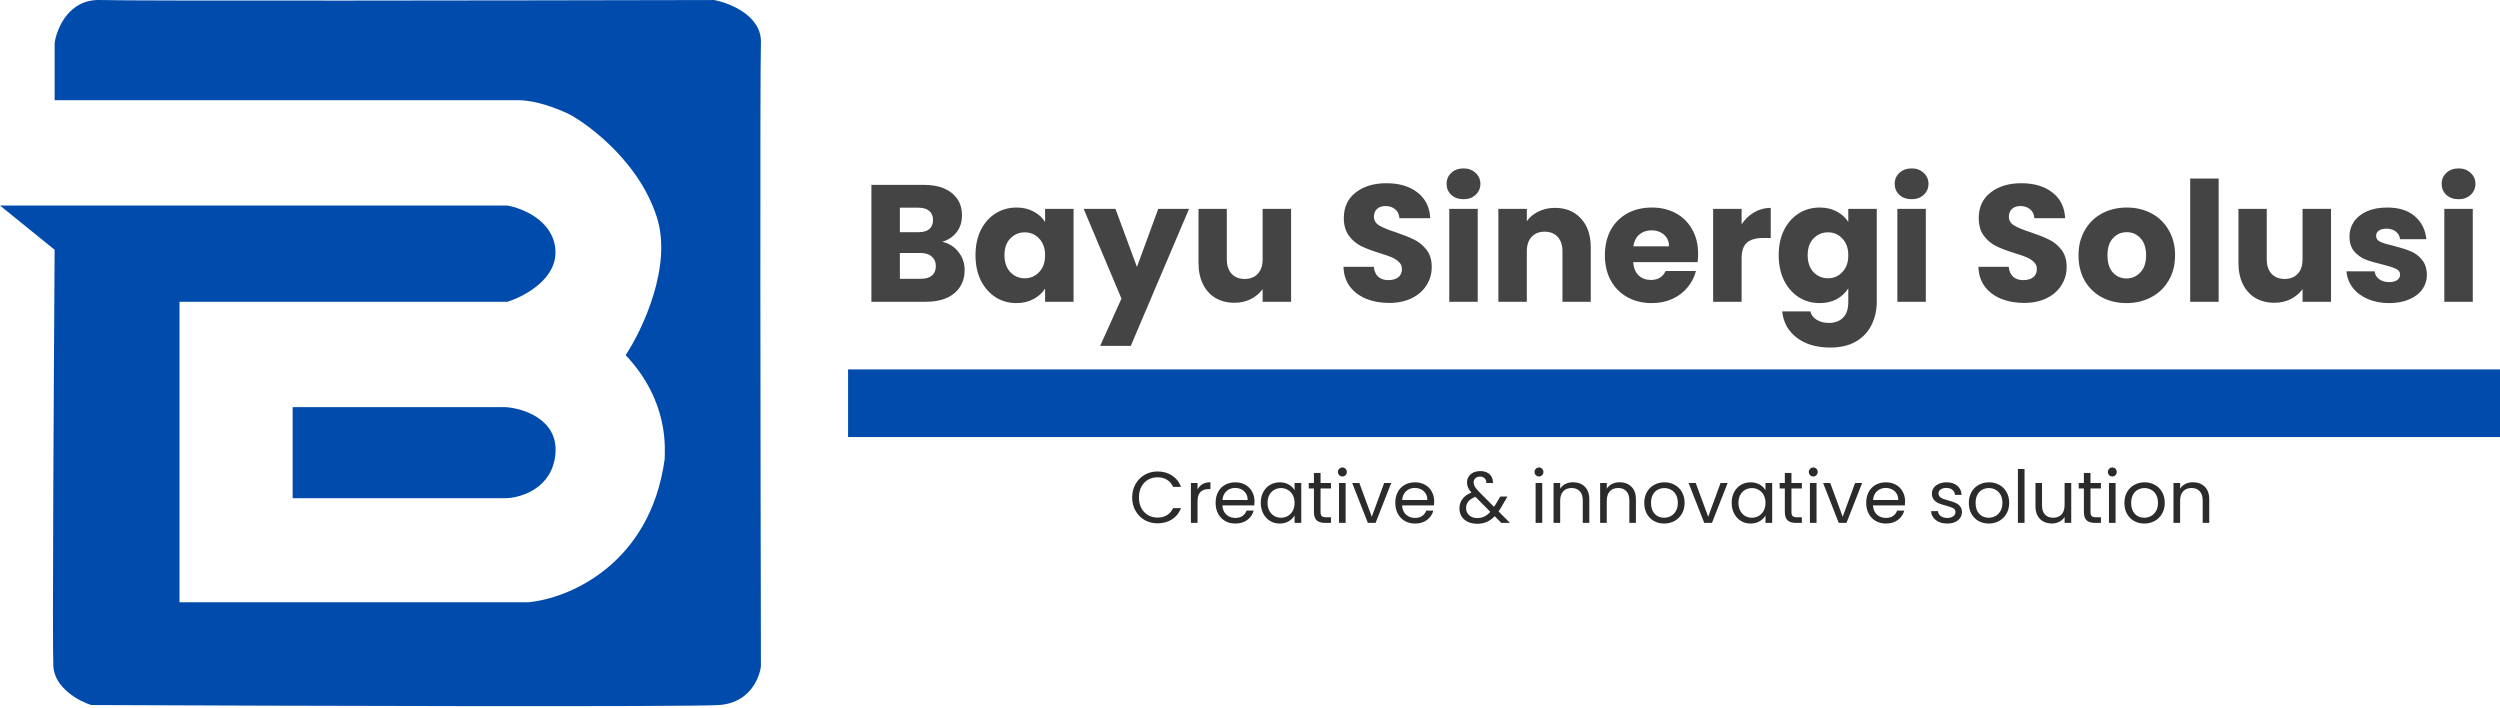 <svg width="961" height="272" viewBox="0 0 961 272" fill="none" xmlns="http://www.w3.org/2000/svg">
<path d="M112.5 191.51V156.51H194.5C201.333 157.01 214.7 161.31 213.5 174.51C212.3 187.71 200.333 191.344 194.5 191.51H112.5Z" fill="#014BAC"/>
<path d="M21 16.51V37.51V38.511H199C206 38.511 213.5 41.511 218 43.511C222.5 45.511 245 60.011 252.5 83.51C258.5 102.311 247 126.677 240.5 136.51C257.5 154.51 255.5 173.01 255.5 176.51C249.9 217.311 218.167 230.177 203 231.51H69V116.01H195C201.5 114.01 214.3 107.21 213.5 96.01C212.7 84.811 200.833 80.01 195 79.01H0L21 96.01C20.666 145.844 20.1 247.611 20.5 256.01C20.9 264.41 30.333 269.51 35 271.01C110.667 271.344 264.9 271.81 276.5 271.01C288.1 270.211 292 260.677 292.5 256.01C292.333 180.51 292.1 26.91 292.5 16.51C292.9 6.11 280.667 1.177 274.5 0.01C200.833 0.177 50.5 0.41 38.5 0.01C26.5 -0.39 21.833 10.844 21 16.51Z" fill="#014BAC"/>
<path d="M435.204 191.228C435.204 189.324 435.633 187.616 436.492 186.104C437.351 184.573 438.517 183.379 439.992 182.52C441.485 181.661 443.137 181.232 444.948 181.232C447.076 181.232 448.933 181.745 450.52 182.772C452.107 183.799 453.264 185.255 453.992 187.14H450.94C450.399 185.964 449.615 185.059 448.588 184.424C447.58 183.789 446.367 183.472 444.948 183.472C443.585 183.472 442.363 183.789 441.28 184.424C440.197 185.059 439.348 185.964 438.732 187.14C438.116 188.297 437.808 189.66 437.808 191.228C437.808 192.777 438.116 194.14 438.732 195.316C439.348 196.473 440.197 197.369 441.28 198.004C442.363 198.639 443.585 198.956 444.948 198.956C446.367 198.956 447.58 198.648 448.588 198.032C449.615 197.397 450.399 196.492 450.94 195.316H453.992C453.264 197.183 452.107 198.629 450.52 199.656C448.933 200.664 447.076 201.168 444.948 201.168C443.137 201.168 441.485 200.748 439.992 199.908C438.517 199.049 437.351 197.864 436.492 196.352C435.633 194.84 435.204 193.132 435.204 191.228ZM460.333 188.148C460.781 187.271 461.416 186.589 462.237 186.104C463.077 185.619 464.094 185.376 465.289 185.376V188.008H464.617C461.761 188.008 460.333 189.557 460.333 192.656V201H457.785V185.656H460.333V188.148ZM482.23 192.74C482.23 193.225 482.202 193.739 482.146 194.28H469.882C469.976 195.792 470.489 196.977 471.422 197.836C472.374 198.676 473.522 199.096 474.866 199.096C475.968 199.096 476.882 198.844 477.61 198.34C478.357 197.817 478.88 197.127 479.178 196.268H481.922C481.512 197.743 480.69 198.947 479.458 199.88C478.226 200.795 476.696 201.252 474.866 201.252C473.41 201.252 472.104 200.925 470.946 200.272C469.808 199.619 468.912 198.695 468.258 197.5C467.605 196.287 467.278 194.887 467.278 193.3C467.278 191.713 467.596 190.323 468.23 189.128C468.865 187.933 469.752 187.019 470.89 186.384C472.048 185.731 473.373 185.404 474.866 185.404C476.322 185.404 477.61 185.721 478.73 186.356C479.85 186.991 480.709 187.868 481.306 188.988C481.922 190.089 482.23 191.34 482.23 192.74ZM479.598 192.208C479.598 191.237 479.384 190.407 478.954 189.716C478.525 189.007 477.937 188.475 477.19 188.12C476.462 187.747 475.65 187.56 474.754 187.56C473.466 187.56 472.365 187.971 471.45 188.792C470.554 189.613 470.041 190.752 469.91 192.208H479.598ZM484.642 193.272C484.642 191.704 484.959 190.332 485.594 189.156C486.228 187.961 487.096 187.037 488.198 186.384C489.318 185.731 490.559 185.404 491.922 185.404C493.266 185.404 494.432 185.693 495.422 186.272C496.411 186.851 497.148 187.579 497.634 188.456V185.656H500.21V201H497.634V198.144C497.13 199.04 496.374 199.787 495.366 200.384C494.376 200.963 493.219 201.252 491.894 201.252C490.531 201.252 489.299 200.916 488.198 200.244C487.096 199.572 486.228 198.629 485.594 197.416C484.959 196.203 484.642 194.821 484.642 193.272ZM497.634 193.3C497.634 192.143 497.4 191.135 496.934 190.276C496.467 189.417 495.832 188.764 495.03 188.316C494.246 187.849 493.378 187.616 492.426 187.616C491.474 187.616 490.606 187.84 489.822 188.288C489.038 188.736 488.412 189.389 487.946 190.248C487.479 191.107 487.246 192.115 487.246 193.272C487.246 194.448 487.479 195.475 487.946 196.352C488.412 197.211 489.038 197.873 489.822 198.34C490.606 198.788 491.474 199.012 492.426 199.012C493.378 199.012 494.246 198.788 495.03 198.34C495.832 197.873 496.467 197.211 496.934 196.352C497.4 195.475 497.634 194.457 497.634 193.3ZM507.623 187.756V196.8C507.623 197.547 507.782 198.079 508.099 198.396C508.417 198.695 508.967 198.844 509.751 198.844H511.627V201H509.331C507.913 201 506.849 200.673 506.139 200.02C505.43 199.367 505.075 198.293 505.075 196.8V187.756H503.087V185.656H505.075V181.792H507.623V185.656H511.627V187.756H507.623ZM516.031 183.164C515.545 183.164 515.135 182.996 514.799 182.66C514.463 182.324 514.295 181.913 514.295 181.428C514.295 180.943 514.463 180.532 514.799 180.196C515.135 179.86 515.545 179.692 516.031 179.692C516.497 179.692 516.889 179.86 517.207 180.196C517.543 180.532 517.711 180.943 517.711 181.428C517.711 181.913 517.543 182.324 517.207 182.66C516.889 182.996 516.497 183.164 516.031 183.164ZM517.263 185.656V201H514.715V185.656H517.263ZM527.317 198.648L532.077 185.656H534.793L528.773 201H525.805L519.785 185.656H522.529L527.317 198.648ZM551.301 192.74C551.301 193.225 551.273 193.739 551.217 194.28H538.953C539.046 195.792 539.559 196.977 540.493 197.836C541.445 198.676 542.593 199.096 543.937 199.096C545.038 199.096 545.953 198.844 546.681 198.34C547.427 197.817 547.95 197.127 548.249 196.268H550.993C550.582 197.743 549.761 198.947 548.529 199.88C547.297 200.795 545.766 201.252 543.937 201.252C542.481 201.252 541.174 200.925 540.017 200.272C538.878 199.619 537.982 198.695 537.329 197.5C536.675 196.287 536.349 194.887 536.349 193.3C536.349 191.713 536.666 190.323 537.301 189.128C537.935 187.933 538.822 187.019 539.961 186.384C541.118 185.731 542.443 185.404 543.937 185.404C545.393 185.404 546.681 185.721 547.801 186.356C548.921 186.991 549.779 187.868 550.377 188.988C550.993 190.089 551.301 191.34 551.301 192.74ZM548.669 192.208C548.669 191.237 548.454 190.407 548.025 189.716C547.595 189.007 547.007 188.475 546.261 188.12C545.533 187.747 544.721 187.56 543.825 187.56C542.537 187.56 541.435 187.971 540.521 188.792C539.625 189.613 539.111 190.752 538.981 192.208H548.669ZM577.109 201L574.561 198.424C573.609 199.413 572.591 200.151 571.509 200.636C570.426 201.103 569.203 201.336 567.841 201.336C566.497 201.336 565.302 201.093 564.257 200.608C563.23 200.123 562.427 199.432 561.849 198.536C561.289 197.64 561.009 196.595 561.009 195.4C561.009 194.037 561.391 192.843 562.157 191.816C562.941 190.771 564.089 189.949 565.601 189.352C565.003 188.643 564.574 187.989 564.313 187.392C564.051 186.795 563.921 186.141 563.921 185.432C563.921 184.611 564.126 183.873 564.537 183.22C564.966 182.548 565.573 182.025 566.357 181.652C567.141 181.279 568.046 181.092 569.073 181.092C570.081 181.092 570.958 181.288 571.705 181.68C572.451 182.072 573.011 182.623 573.385 183.332C573.758 184.023 573.926 184.797 573.889 185.656H571.341C571.359 184.891 571.145 184.293 570.697 183.864C570.249 183.416 569.67 183.192 568.961 183.192C568.214 183.192 567.607 183.407 567.141 183.836C566.693 184.247 566.469 184.779 566.469 185.432C566.469 185.992 566.618 186.533 566.917 187.056C567.234 187.579 567.757 188.223 568.485 188.988L574.309 194.84L574.813 194.056L576.717 190.864H579.461L577.165 194.84C576.847 195.4 576.474 195.988 576.045 196.604L580.441 201H577.109ZM567.841 199.152C568.849 199.152 569.754 198.956 570.557 198.564C571.378 198.172 572.153 197.565 572.881 196.744L567.141 190.976C564.751 191.891 563.557 193.337 563.557 195.316C563.557 196.417 563.949 197.332 564.733 198.06C565.535 198.788 566.571 199.152 567.841 199.152ZM591.609 183.164C591.123 183.164 590.713 182.996 590.377 182.66C590.041 182.324 589.873 181.913 589.873 181.428C589.873 180.943 590.041 180.532 590.377 180.196C590.713 179.86 591.123 179.692 591.609 179.692C592.075 179.692 592.467 179.86 592.785 180.196C593.121 180.532 593.289 180.943 593.289 181.428C593.289 181.913 593.121 182.324 592.785 182.66C592.467 182.996 592.075 183.164 591.609 183.164ZM592.841 185.656V201H590.293V185.656H592.841ZM604.659 185.376C606.526 185.376 608.038 185.945 609.195 187.084C610.353 188.204 610.931 189.828 610.931 191.956V201H608.411V192.32C608.411 190.789 608.029 189.623 607.263 188.82C606.498 187.999 605.453 187.588 604.127 187.588C602.783 187.588 601.71 188.008 600.907 188.848C600.123 189.688 599.731 190.911 599.731 192.516V201H597.183V185.656H599.731V187.84C600.235 187.056 600.917 186.449 601.775 186.02C602.653 185.591 603.614 185.376 604.659 185.376ZM622.57 185.376C624.436 185.376 625.948 185.945 627.106 187.084C628.263 188.204 628.842 189.828 628.842 191.956V201H626.322V192.32C626.322 190.789 625.939 189.623 625.174 188.82C624.408 187.999 623.363 187.588 622.038 187.588C620.694 187.588 619.62 188.008 618.818 188.848C618.034 189.688 617.642 190.911 617.642 192.516V201H615.094V185.656H617.642V187.84C618.146 187.056 618.827 186.449 619.686 186.02C620.563 185.591 621.524 185.376 622.57 185.376ZM639.696 201.252C638.258 201.252 636.952 200.925 635.776 200.272C634.618 199.619 633.704 198.695 633.032 197.5C632.378 196.287 632.052 194.887 632.052 193.3C632.052 191.732 632.388 190.351 633.06 189.156C633.75 187.943 634.684 187.019 635.86 186.384C637.036 185.731 638.352 185.404 639.808 185.404C641.264 185.404 642.58 185.731 643.756 186.384C644.932 187.019 645.856 187.933 646.528 189.128C647.218 190.323 647.564 191.713 647.564 193.3C647.564 194.887 647.209 196.287 646.5 197.5C645.809 198.695 644.866 199.619 643.672 200.272C642.477 200.925 641.152 201.252 639.696 201.252ZM639.696 199.012C640.61 199.012 641.469 198.797 642.272 198.368C643.074 197.939 643.718 197.295 644.204 196.436C644.708 195.577 644.96 194.532 644.96 193.3C644.96 192.068 644.717 191.023 644.232 190.164C643.746 189.305 643.112 188.671 642.328 188.26C641.544 187.831 640.694 187.616 639.78 187.616C638.846 187.616 637.988 187.831 637.204 188.26C636.438 188.671 635.822 189.305 635.356 190.164C634.889 191.023 634.656 192.068 634.656 193.3C634.656 194.551 634.88 195.605 635.328 196.464C635.794 197.323 636.41 197.967 637.176 198.396C637.941 198.807 638.781 199.012 639.696 199.012ZM656.626 198.648L661.386 185.656H664.102L658.082 201H655.114L649.094 185.656H651.838L656.626 198.648ZM665.657 193.272C665.657 191.704 665.974 190.332 666.609 189.156C667.244 187.961 668.112 187.037 669.213 186.384C670.333 185.731 671.574 185.404 672.937 185.404C674.281 185.404 675.448 185.693 676.437 186.272C677.426 186.851 678.164 187.579 678.649 188.456V185.656H681.225V201H678.649V198.144C678.145 199.04 677.389 199.787 676.381 200.384C675.392 200.963 674.234 201.252 672.909 201.252C671.546 201.252 670.314 200.916 669.213 200.244C668.112 199.572 667.244 198.629 666.609 197.416C665.974 196.203 665.657 194.821 665.657 193.272ZM678.649 193.3C678.649 192.143 678.416 191.135 677.949 190.276C677.482 189.417 676.848 188.764 676.045 188.316C675.261 187.849 674.393 187.616 673.441 187.616C672.489 187.616 671.621 187.84 670.837 188.288C670.053 188.736 669.428 189.389 668.961 190.248C668.494 191.107 668.261 192.115 668.261 193.272C668.261 194.448 668.494 195.475 668.961 196.352C669.428 197.211 670.053 197.873 670.837 198.34C671.621 198.788 672.489 199.012 673.441 199.012C674.393 199.012 675.261 198.788 676.045 198.34C676.848 197.873 677.482 197.211 677.949 196.352C678.416 195.475 678.649 194.457 678.649 193.3ZM688.639 187.756V196.8C688.639 197.547 688.798 198.079 689.115 198.396C689.432 198.695 689.983 198.844 690.767 198.844H692.643V201H690.347C688.928 201 687.864 200.673 687.155 200.02C686.446 199.367 686.091 198.293 686.091 196.8V187.756H684.103V185.656H686.091V181.792H688.639V185.656H692.643V187.756H688.639ZM697.046 183.164C696.561 183.164 696.15 182.996 695.814 182.66C695.478 182.324 695.31 181.913 695.31 181.428C695.31 180.943 695.478 180.532 695.814 180.196C696.15 179.86 696.561 179.692 697.046 179.692C697.513 179.692 697.905 179.86 698.222 180.196C698.558 180.532 698.726 180.943 698.726 181.428C698.726 181.913 698.558 182.324 698.222 182.66C697.905 182.996 697.513 183.164 697.046 183.164ZM698.278 185.656V201H695.73V185.656H698.278ZM708.333 198.648L713.093 185.656H715.809L709.789 201H706.821L700.801 185.656H703.545L708.333 198.648ZM732.316 192.74C732.316 193.225 732.288 193.739 732.232 194.28H719.968C720.061 195.792 720.575 196.977 721.508 197.836C722.46 198.676 723.608 199.096 724.952 199.096C726.053 199.096 726.968 198.844 727.696 198.34C728.443 197.817 728.965 197.127 729.264 196.268H732.008C731.597 197.743 730.776 198.947 729.544 199.88C728.312 200.795 726.781 201.252 724.952 201.252C723.496 201.252 722.189 200.925 721.032 200.272C719.893 199.619 718.997 198.695 718.344 197.5C717.691 196.287 717.364 194.887 717.364 193.3C717.364 191.713 717.681 190.323 718.316 189.128C718.951 187.933 719.837 187.019 720.976 186.384C722.133 185.731 723.459 185.404 724.952 185.404C726.408 185.404 727.696 185.721 728.816 186.356C729.936 186.991 730.795 187.868 731.392 188.988C732.008 190.089 732.316 191.34 732.316 192.74ZM729.684 192.208C729.684 191.237 729.469 190.407 729.04 189.716C728.611 189.007 728.023 188.475 727.276 188.12C726.548 187.747 725.736 187.56 724.84 187.56C723.552 187.56 722.451 187.971 721.536 188.792C720.64 189.613 720.127 190.752 719.996 192.208H729.684ZM748.576 201.252C747.4 201.252 746.346 201.056 745.412 200.664C744.479 200.253 743.742 199.693 743.2 198.984C742.659 198.256 742.36 197.425 742.304 196.492H744.936C745.011 197.257 745.366 197.883 746 198.368C746.654 198.853 747.503 199.096 748.548 199.096C749.519 199.096 750.284 198.881 750.844 198.452C751.404 198.023 751.684 197.481 751.684 196.828C751.684 196.156 751.386 195.661 750.788 195.344C750.191 195.008 749.267 194.681 748.016 194.364C746.878 194.065 745.944 193.767 745.216 193.468C744.507 193.151 743.891 192.693 743.368 192.096C742.864 191.48 742.612 190.677 742.612 189.688C742.612 188.904 742.846 188.185 743.312 187.532C743.779 186.879 744.442 186.365 745.3 185.992C746.159 185.6 747.139 185.404 748.24 185.404C749.939 185.404 751.311 185.833 752.356 186.692C753.402 187.551 753.962 188.727 754.036 190.22H751.488C751.432 189.417 751.106 188.773 750.508 188.288C749.93 187.803 749.146 187.56 748.156 187.56C747.242 187.56 746.514 187.756 745.972 188.148C745.431 188.54 745.16 189.053 745.16 189.688C745.16 190.192 745.319 190.612 745.636 190.948C745.972 191.265 746.383 191.527 746.868 191.732C747.372 191.919 748.063 192.133 748.94 192.376C750.042 192.675 750.938 192.973 751.628 193.272C752.319 193.552 752.907 193.981 753.392 194.56C753.896 195.139 754.158 195.895 754.176 196.828C754.176 197.668 753.943 198.424 753.476 199.096C753.01 199.768 752.347 200.3 751.488 200.692C750.648 201.065 749.678 201.252 748.576 201.252ZM764.465 201.252C763.028 201.252 761.721 200.925 760.545 200.272C759.388 199.619 758.473 198.695 757.801 197.5C757.148 196.287 756.821 194.887 756.821 193.3C756.821 191.732 757.157 190.351 757.829 189.156C758.52 187.943 759.453 187.019 760.629 186.384C761.805 185.731 763.121 185.404 764.577 185.404C766.033 185.404 767.349 185.731 768.525 186.384C769.701 187.019 770.625 187.933 771.297 189.128C771.988 190.323 772.333 191.713 772.333 193.3C772.333 194.887 771.979 196.287 771.269 197.5C770.579 198.695 769.636 199.619 768.441 200.272C767.247 200.925 765.921 201.252 764.465 201.252ZM764.465 199.012C765.38 199.012 766.239 198.797 767.041 198.368C767.844 197.939 768.488 197.295 768.973 196.436C769.477 195.577 769.729 194.532 769.729 193.3C769.729 192.068 769.487 191.023 769.001 190.164C768.516 189.305 767.881 188.671 767.097 188.26C766.313 187.831 765.464 187.616 764.549 187.616C763.616 187.616 762.757 187.831 761.973 188.26C761.208 188.671 760.592 189.305 760.125 190.164C759.659 191.023 759.425 192.068 759.425 193.3C759.425 194.551 759.649 195.605 760.097 196.464C760.564 197.323 761.18 197.967 761.945 198.396C762.711 198.807 763.551 199.012 764.465 199.012ZM778.231 180.28V201H775.683V180.28H778.231ZM796.182 185.656V201H793.634V198.732C793.149 199.516 792.467 200.132 791.59 200.58C790.731 201.009 789.779 201.224 788.734 201.224C787.539 201.224 786.466 200.981 785.514 200.496C784.562 199.992 783.806 199.245 783.246 198.256C782.705 197.267 782.434 196.063 782.434 194.644V185.656H784.954V194.308C784.954 195.82 785.337 196.987 786.102 197.808C786.867 198.611 787.913 199.012 789.238 199.012C790.601 199.012 791.674 198.592 792.458 197.752C793.242 196.912 793.634 195.689 793.634 194.084V185.656H796.182ZM803.592 187.756V196.8C803.592 197.547 803.751 198.079 804.068 198.396C804.385 198.695 804.936 198.844 805.72 198.844H807.596V201H805.3C803.881 201 802.817 200.673 802.108 200.02C801.399 199.367 801.044 198.293 801.044 196.8V187.756H799.056V185.656H801.044V181.792H803.592V185.656H807.596V187.756H803.592ZM811.999 183.164C811.514 183.164 811.103 182.996 810.767 182.66C810.431 182.324 810.263 181.913 810.263 181.428C810.263 180.943 810.431 180.532 810.767 180.196C811.103 179.86 811.514 179.692 811.999 179.692C812.466 179.692 812.858 179.86 813.175 180.196C813.511 180.532 813.679 180.943 813.679 181.428C813.679 181.913 813.511 182.324 813.175 182.66C812.858 182.996 812.466 183.164 811.999 183.164ZM813.231 185.656V201H810.683V185.656H813.231ZM824.266 201.252C822.829 201.252 821.522 200.925 820.346 200.272C819.189 199.619 818.274 198.695 817.602 197.5C816.949 196.287 816.622 194.887 816.622 193.3C816.622 191.732 816.958 190.351 817.63 189.156C818.321 187.943 819.254 187.019 820.43 186.384C821.606 185.731 822.922 185.404 824.378 185.404C825.834 185.404 827.15 185.731 828.326 186.384C829.502 187.019 830.426 187.933 831.098 189.128C831.789 190.323 832.134 191.713 832.134 193.3C832.134 194.887 831.779 196.287 831.07 197.5C830.379 198.695 829.437 199.619 828.242 200.272C827.047 200.925 825.722 201.252 824.266 201.252ZM824.266 199.012C825.181 199.012 826.039 198.797 826.842 198.368C827.645 197.939 828.289 197.295 828.774 196.436C829.278 195.577 829.53 194.532 829.53 193.3C829.53 192.068 829.287 191.023 828.802 190.164C828.317 189.305 827.682 188.671 826.898 188.26C826.114 187.831 825.265 187.616 824.35 187.616C823.417 187.616 822.558 187.831 821.774 188.26C821.009 188.671 820.393 189.305 819.926 190.164C819.459 191.023 819.226 192.068 819.226 193.3C819.226 194.551 819.45 195.605 819.898 196.464C820.365 197.323 820.981 197.967 821.746 198.396C822.511 198.807 823.351 199.012 824.266 199.012ZM842.96 185.376C844.827 185.376 846.339 185.945 847.496 187.084C848.653 188.204 849.232 189.828 849.232 191.956V201H846.712V192.32C846.712 190.789 846.329 189.623 845.564 188.82C844.799 187.999 843.753 187.588 842.428 187.588C841.084 187.588 840.011 188.008 839.208 188.848C838.424 189.688 838.032 190.911 838.032 192.516V201H835.484V185.656H838.032V187.84C838.536 187.056 839.217 186.449 840.076 186.02C840.953 185.591 841.915 185.376 842.96 185.376Z" fill="#2B2B2B"/>
<rect x="326" y="142" width="635" height="26" fill="#014BAC"/>
<path d="M362.168 92.96C364.771 93.515 366.861 94.816 368.44 96.864C370.019 98.869 370.808 101.173 370.808 103.776C370.808 107.531 369.485 110.517 366.84 112.736C364.237 114.912 360.589 116 355.896 116H334.968V71.072H355.192C359.757 71.072 363.32 72.117 365.88 74.208C368.483 76.299 369.784 79.136 369.784 82.72C369.784 85.365 369.08 87.563 367.672 89.312C366.307 91.061 364.472 92.277 362.168 92.96ZM345.912 89.248H353.08C354.872 89.248 356.237 88.864 357.176 88.096C358.157 87.285 358.648 86.112 358.648 84.576C358.648 83.04 358.157 81.867 357.176 81.056C356.237 80.245 354.872 79.84 353.08 79.84H345.912V89.248ZM353.976 107.168C355.811 107.168 357.219 106.763 358.2 105.952C359.224 105.099 359.736 103.883 359.736 102.304C359.736 100.725 359.203 99.488 358.136 98.592C357.112 97.696 355.683 97.248 353.848 97.248H345.912V107.168H353.976ZM374.98 98.08C374.98 94.411 375.662 91.189 377.028 88.416C378.436 85.643 380.334 83.509 382.724 82.016C385.113 80.523 387.78 79.776 390.724 79.776C393.241 79.776 395.438 80.288 397.316 81.312C399.236 82.336 400.708 83.68 401.732 85.344V80.288H412.676V116H401.732V110.944C400.665 112.608 399.172 113.952 397.252 114.976C395.374 116 393.177 116.512 390.66 116.512C387.758 116.512 385.113 115.765 382.724 114.272C380.334 112.736 378.436 110.581 377.028 107.808C375.662 104.992 374.98 101.749 374.98 98.08ZM401.732 98.144C401.732 95.413 400.964 93.259 399.428 91.68C397.934 90.101 396.1 89.312 393.924 89.312C391.748 89.312 389.892 90.101 388.356 91.68C386.862 93.216 386.116 95.349 386.116 98.08C386.116 100.811 386.862 102.987 388.356 104.608C389.892 106.187 391.748 106.976 393.924 106.976C396.1 106.976 397.934 106.187 399.428 104.608C400.964 103.029 401.732 100.875 401.732 98.144ZM457.073 80.288L434.673 132.96H422.897L431.089 114.784L416.561 80.288H428.785L437.041 102.624L445.233 80.288H457.073ZM496.295 80.288V116H485.351V111.136C484.241 112.715 482.727 113.995 480.807 114.976C478.929 115.915 476.839 116.384 474.535 116.384C471.804 116.384 469.393 115.787 467.303 114.592C465.212 113.355 463.591 111.584 462.439 109.28C461.287 106.976 460.711 104.267 460.711 101.152V80.288H471.591V99.68C471.591 102.069 472.209 103.925 473.447 105.248C474.684 106.571 476.348 107.232 478.439 107.232C480.572 107.232 482.257 106.571 483.495 105.248C484.732 103.925 485.351 102.069 485.351 99.68V80.288H496.295ZM533.974 116.448C530.689 116.448 527.745 115.915 525.142 114.848C522.539 113.781 520.449 112.203 518.87 110.112C517.334 108.021 516.523 105.504 516.438 102.56H528.086C528.257 104.224 528.833 105.504 529.814 106.4C530.795 107.253 532.075 107.68 533.654 107.68C535.275 107.68 536.555 107.317 537.494 106.592C538.433 105.824 538.902 104.779 538.902 103.456C538.902 102.347 538.518 101.429 537.75 100.704C537.025 99.979 536.107 99.381 534.998 98.912C533.931 98.443 532.395 97.909 530.39 97.312C527.489 96.416 525.121 95.52 523.286 94.624C521.451 93.728 519.873 92.405 518.55 90.656C517.227 88.907 516.566 86.624 516.566 83.808C516.566 79.627 518.081 76.363 521.11 74.016C524.139 71.627 528.086 70.432 532.95 70.432C537.899 70.432 541.889 71.627 544.918 74.016C547.947 76.363 549.569 79.648 549.782 83.872H537.942C537.857 82.421 537.323 81.291 536.342 80.48C535.361 79.627 534.102 79.2 532.566 79.2C531.243 79.2 530.177 79.563 529.366 80.288C528.555 80.971 528.15 81.973 528.15 83.296C528.15 84.747 528.833 85.877 530.198 86.688C531.563 87.499 533.697 88.373 536.598 89.312C539.499 90.293 541.846 91.232 543.638 92.128C545.473 93.024 547.051 94.325 548.374 96.032C549.697 97.739 550.358 99.936 550.358 102.624C550.358 105.184 549.697 107.509 548.374 109.6C547.094 111.691 545.217 113.355 542.742 114.592C540.267 115.829 537.345 116.448 533.974 116.448ZM562.597 76.576C560.677 76.576 559.098 76.021 557.861 74.912C556.666 73.76 556.069 72.352 556.069 70.688C556.069 68.981 556.666 67.573 557.861 66.464C559.098 65.312 560.677 64.736 562.597 64.736C564.474 64.736 566.01 65.312 567.205 66.464C568.442 67.573 569.061 68.981 569.061 70.688C569.061 72.352 568.442 73.76 567.205 74.912C566.01 76.021 564.474 76.576 562.597 76.576ZM568.037 80.288V116H557.093V80.288H568.037ZM597.728 79.904C601.909 79.904 605.237 81.269 607.712 84C610.229 86.688 611.488 90.4 611.488 95.136V116H600.608V96.608C600.608 94.219 599.989 92.363 598.752 91.04C597.515 89.717 595.851 89.056 593.76 89.056C591.669 89.056 590.005 89.717 588.768 91.04C587.531 92.363 586.912 94.219 586.912 96.608V116H575.968V80.288H586.912V85.024C588.021 83.445 589.515 82.208 591.392 81.312C593.269 80.373 595.381 79.904 597.728 79.904ZM652.757 97.568C652.757 98.592 652.693 99.659 652.565 100.768H627.797C627.968 102.987 628.672 104.693 629.909 105.888C631.189 107.04 632.746 107.616 634.581 107.616C637.312 107.616 639.21 106.464 640.277 104.16H651.925C651.328 106.507 650.24 108.619 648.661 110.496C647.125 112.373 645.184 113.845 642.837 114.912C640.49 115.979 637.866 116.512 634.965 116.512C631.466 116.512 628.352 115.765 625.621 114.272C622.89 112.779 620.757 110.645 619.221 107.872C617.685 105.099 616.917 101.856 616.917 98.144C616.917 94.432 617.664 91.189 619.157 88.416C620.693 85.643 622.826 83.509 625.557 82.016C628.288 80.523 631.424 79.776 634.965 79.776C638.421 79.776 641.493 80.501 644.181 81.952C646.869 83.403 648.96 85.472 650.453 88.16C651.989 90.848 652.757 93.984 652.757 97.568ZM641.557 94.688C641.557 92.811 640.917 91.317 639.637 90.208C638.357 89.099 636.757 88.544 634.837 88.544C633.002 88.544 631.445 89.077 630.165 90.144C628.928 91.211 628.16 92.725 627.861 94.688H641.557ZM669.475 86.24C670.755 84.277 672.355 82.741 674.275 81.632C676.195 80.48 678.328 79.904 680.675 79.904V91.488H677.667C674.936 91.488 672.888 92.085 671.523 93.28C670.157 94.432 669.475 96.48 669.475 99.424V116H658.531V80.288H669.475V86.24ZM699.474 79.776C701.991 79.776 704.188 80.288 706.066 81.312C707.986 82.336 709.458 83.68 710.482 85.344V80.288H721.426V115.936C721.426 119.221 720.764 122.187 719.442 124.832C718.162 127.52 716.178 129.653 713.49 131.232C710.844 132.811 707.538 133.6 703.57 133.6C698.279 133.6 693.991 132.341 690.706 129.824C687.42 127.349 685.543 123.979 685.074 119.712H695.89C696.231 121.077 697.042 122.144 698.322 122.912C699.602 123.723 701.18 124.128 703.058 124.128C705.319 124.128 707.111 123.467 708.434 122.144C709.799 120.864 710.482 118.795 710.482 115.936V110.88C709.415 112.544 707.943 113.909 706.066 114.976C704.188 116 701.991 116.512 699.474 116.512C696.53 116.512 693.863 115.765 691.474 114.272C689.084 112.736 687.186 110.581 685.778 107.808C684.412 104.992 683.73 101.749 683.73 98.08C683.73 94.411 684.412 91.189 685.778 88.416C687.186 85.643 689.084 83.509 691.474 82.016C693.863 80.523 696.53 79.776 699.474 79.776ZM710.482 98.144C710.482 95.413 709.714 93.259 708.178 91.68C706.684 90.101 704.85 89.312 702.674 89.312C700.498 89.312 698.642 90.101 697.106 91.68C695.612 93.216 694.866 95.349 694.866 98.08C694.866 100.811 695.612 102.987 697.106 104.608C698.642 106.187 700.498 106.976 702.674 106.976C704.85 106.976 706.684 106.187 708.178 104.608C709.714 103.029 710.482 100.875 710.482 98.144ZM734.847 76.576C732.927 76.576 731.348 76.021 730.111 74.912C728.916 73.76 728.319 72.352 728.319 70.688C728.319 68.981 728.916 67.573 730.111 66.464C731.348 65.312 732.927 64.736 734.847 64.736C736.724 64.736 738.26 65.312 739.455 66.464C740.692 67.573 741.311 68.981 741.311 70.688C741.311 72.352 740.692 73.76 739.455 74.912C738.26 76.021 736.724 76.576 734.847 76.576ZM740.287 80.288V116H729.343V80.288H740.287ZM778.037 116.448C774.751 116.448 771.807 115.915 769.205 114.848C766.602 113.781 764.511 112.203 762.933 110.112C761.397 108.021 760.586 105.504 760.501 102.56H772.149C772.319 104.224 772.895 105.504 773.877 106.4C774.858 107.253 776.138 107.68 777.717 107.68C779.338 107.68 780.618 107.317 781.557 106.592C782.495 105.824 782.965 104.779 782.965 103.456C782.965 102.347 782.581 101.429 781.813 100.704C781.087 99.979 780.17 99.381 779.061 98.912C777.994 98.443 776.458 97.909 774.453 97.312C771.551 96.416 769.183 95.52 767.349 94.624C765.514 93.728 763.935 92.405 762.613 90.656C761.29 88.907 760.629 86.624 760.629 83.808C760.629 79.627 762.143 76.363 765.173 74.016C768.202 71.627 772.149 70.432 777.013 70.432C781.962 70.432 785.951 71.627 788.981 74.016C792.01 76.363 793.631 79.648 793.845 83.872H782.005C781.919 82.421 781.386 81.291 780.405 80.48C779.423 79.627 778.165 79.2 776.628 79.2C775.306 79.2 774.239 79.563 773.429 80.288C772.618 80.971 772.213 81.973 772.213 83.296C772.213 84.747 772.895 85.877 774.26 86.688C775.626 87.499 777.759 88.373 780.661 89.312C783.562 90.293 785.909 91.232 787.701 92.128C789.535 93.024 791.114 94.325 792.437 96.032C793.759 97.739 794.421 99.936 794.421 102.624C794.421 105.184 793.759 107.509 792.437 109.6C791.157 111.691 789.279 113.355 786.805 114.592C784.33 115.829 781.407 116.448 778.037 116.448ZM817.412 116.512C813.913 116.512 810.756 115.765 807.94 114.272C805.166 112.779 802.969 110.645 801.348 107.872C799.769 105.099 798.98 101.856 798.98 98.144C798.98 94.475 799.79 91.253 801.411 88.48C803.033 85.664 805.252 83.509 808.068 82.016C810.884 80.523 814.041 79.776 817.54 79.776C821.038 79.776 824.196 80.523 827.012 82.016C829.828 83.509 832.046 85.664 833.668 88.48C835.289 91.253 836.1 94.475 836.1 98.144C836.1 101.813 835.268 105.056 833.604 107.872C831.982 110.645 829.742 112.779 826.884 114.272C824.068 115.765 820.91 116.512 817.412 116.512ZM817.412 107.04C819.502 107.04 821.273 106.272 822.724 104.736C824.217 103.2 824.964 101.003 824.964 98.144C824.964 95.285 824.238 93.088 822.788 91.552C821.38 90.016 819.63 89.248 817.54 89.248C815.406 89.248 813.636 90.016 812.228 91.552C810.82 93.045 810.116 95.243 810.116 98.144C810.116 101.003 810.798 103.2 812.164 104.736C813.572 106.272 815.321 107.04 817.412 107.04ZM852.85 68.64V116H841.906V68.64H852.85ZM896.045 80.288V116H885.101V111.136C883.991 112.715 882.477 113.995 880.557 114.976C878.679 115.915 876.589 116.384 874.285 116.384C871.554 116.384 869.143 115.787 867.053 114.592C864.962 113.355 863.341 111.584 862.189 109.28C861.037 106.976 860.461 104.267 860.461 101.152V80.288H871.341V99.68C871.341 102.069 871.959 103.925 873.197 105.248C874.434 106.571 876.098 107.232 878.189 107.232C880.322 107.232 882.007 106.571 883.245 105.248C884.482 103.925 885.101 102.069 885.101 99.68V80.288H896.045ZM918.434 116.512C915.319 116.512 912.546 115.979 910.114 114.912C907.682 113.845 905.762 112.395 904.354 110.56C902.946 108.683 902.156 106.592 901.986 104.288H912.802C912.93 105.525 913.506 106.528 914.53 107.296C915.554 108.064 916.812 108.448 918.306 108.448C919.671 108.448 920.716 108.192 921.442 107.68C922.21 107.125 922.594 106.421 922.594 105.568C922.594 104.544 922.06 103.797 920.994 103.328C919.927 102.816 918.199 102.261 915.81 101.664C913.25 101.067 911.116 100.448 909.41 99.808C907.703 99.125 906.231 98.08 904.994 96.672C903.756 95.221 903.138 93.28 903.138 90.848C903.138 88.8 903.692 86.944 904.802 85.28C905.954 83.573 907.618 82.229 909.794 81.248C912.012 80.267 914.636 79.776 917.666 79.776C922.146 79.776 925.666 80.885 928.226 83.104C930.828 85.323 932.322 88.267 932.706 91.936H922.594C922.423 90.699 921.868 89.717 920.93 88.992C920.034 88.267 918.839 87.904 917.346 87.904C916.066 87.904 915.084 88.16 914.402 88.672C913.719 89.141 913.378 89.803 913.378 90.656C913.378 91.68 913.911 92.448 914.978 92.96C916.087 93.472 917.794 93.984 920.098 94.496C922.743 95.179 924.898 95.861 926.562 96.544C928.226 97.184 929.676 98.251 930.914 99.744C932.194 101.195 932.855 103.157 932.898 105.632C932.898 107.723 932.3 109.6 931.106 111.264C929.954 112.885 928.268 114.165 926.05 115.104C923.874 116.043 921.335 116.512 918.434 116.512ZM945.097 76.576C943.177 76.576 941.598 76.021 940.361 74.912C939.166 73.76 938.569 72.352 938.569 70.688C938.569 68.981 939.166 67.573 940.361 66.464C941.598 65.312 943.177 64.736 945.097 64.736C946.974 64.736 948.51 65.312 949.705 66.464C950.942 67.573 951.561 68.981 951.561 70.688C951.561 72.352 950.942 73.76 949.705 74.912C948.51 76.021 946.974 76.576 945.097 76.576ZM950.537 80.288V116H939.593V80.288H950.537Z" fill="#444444"/>
</svg>
